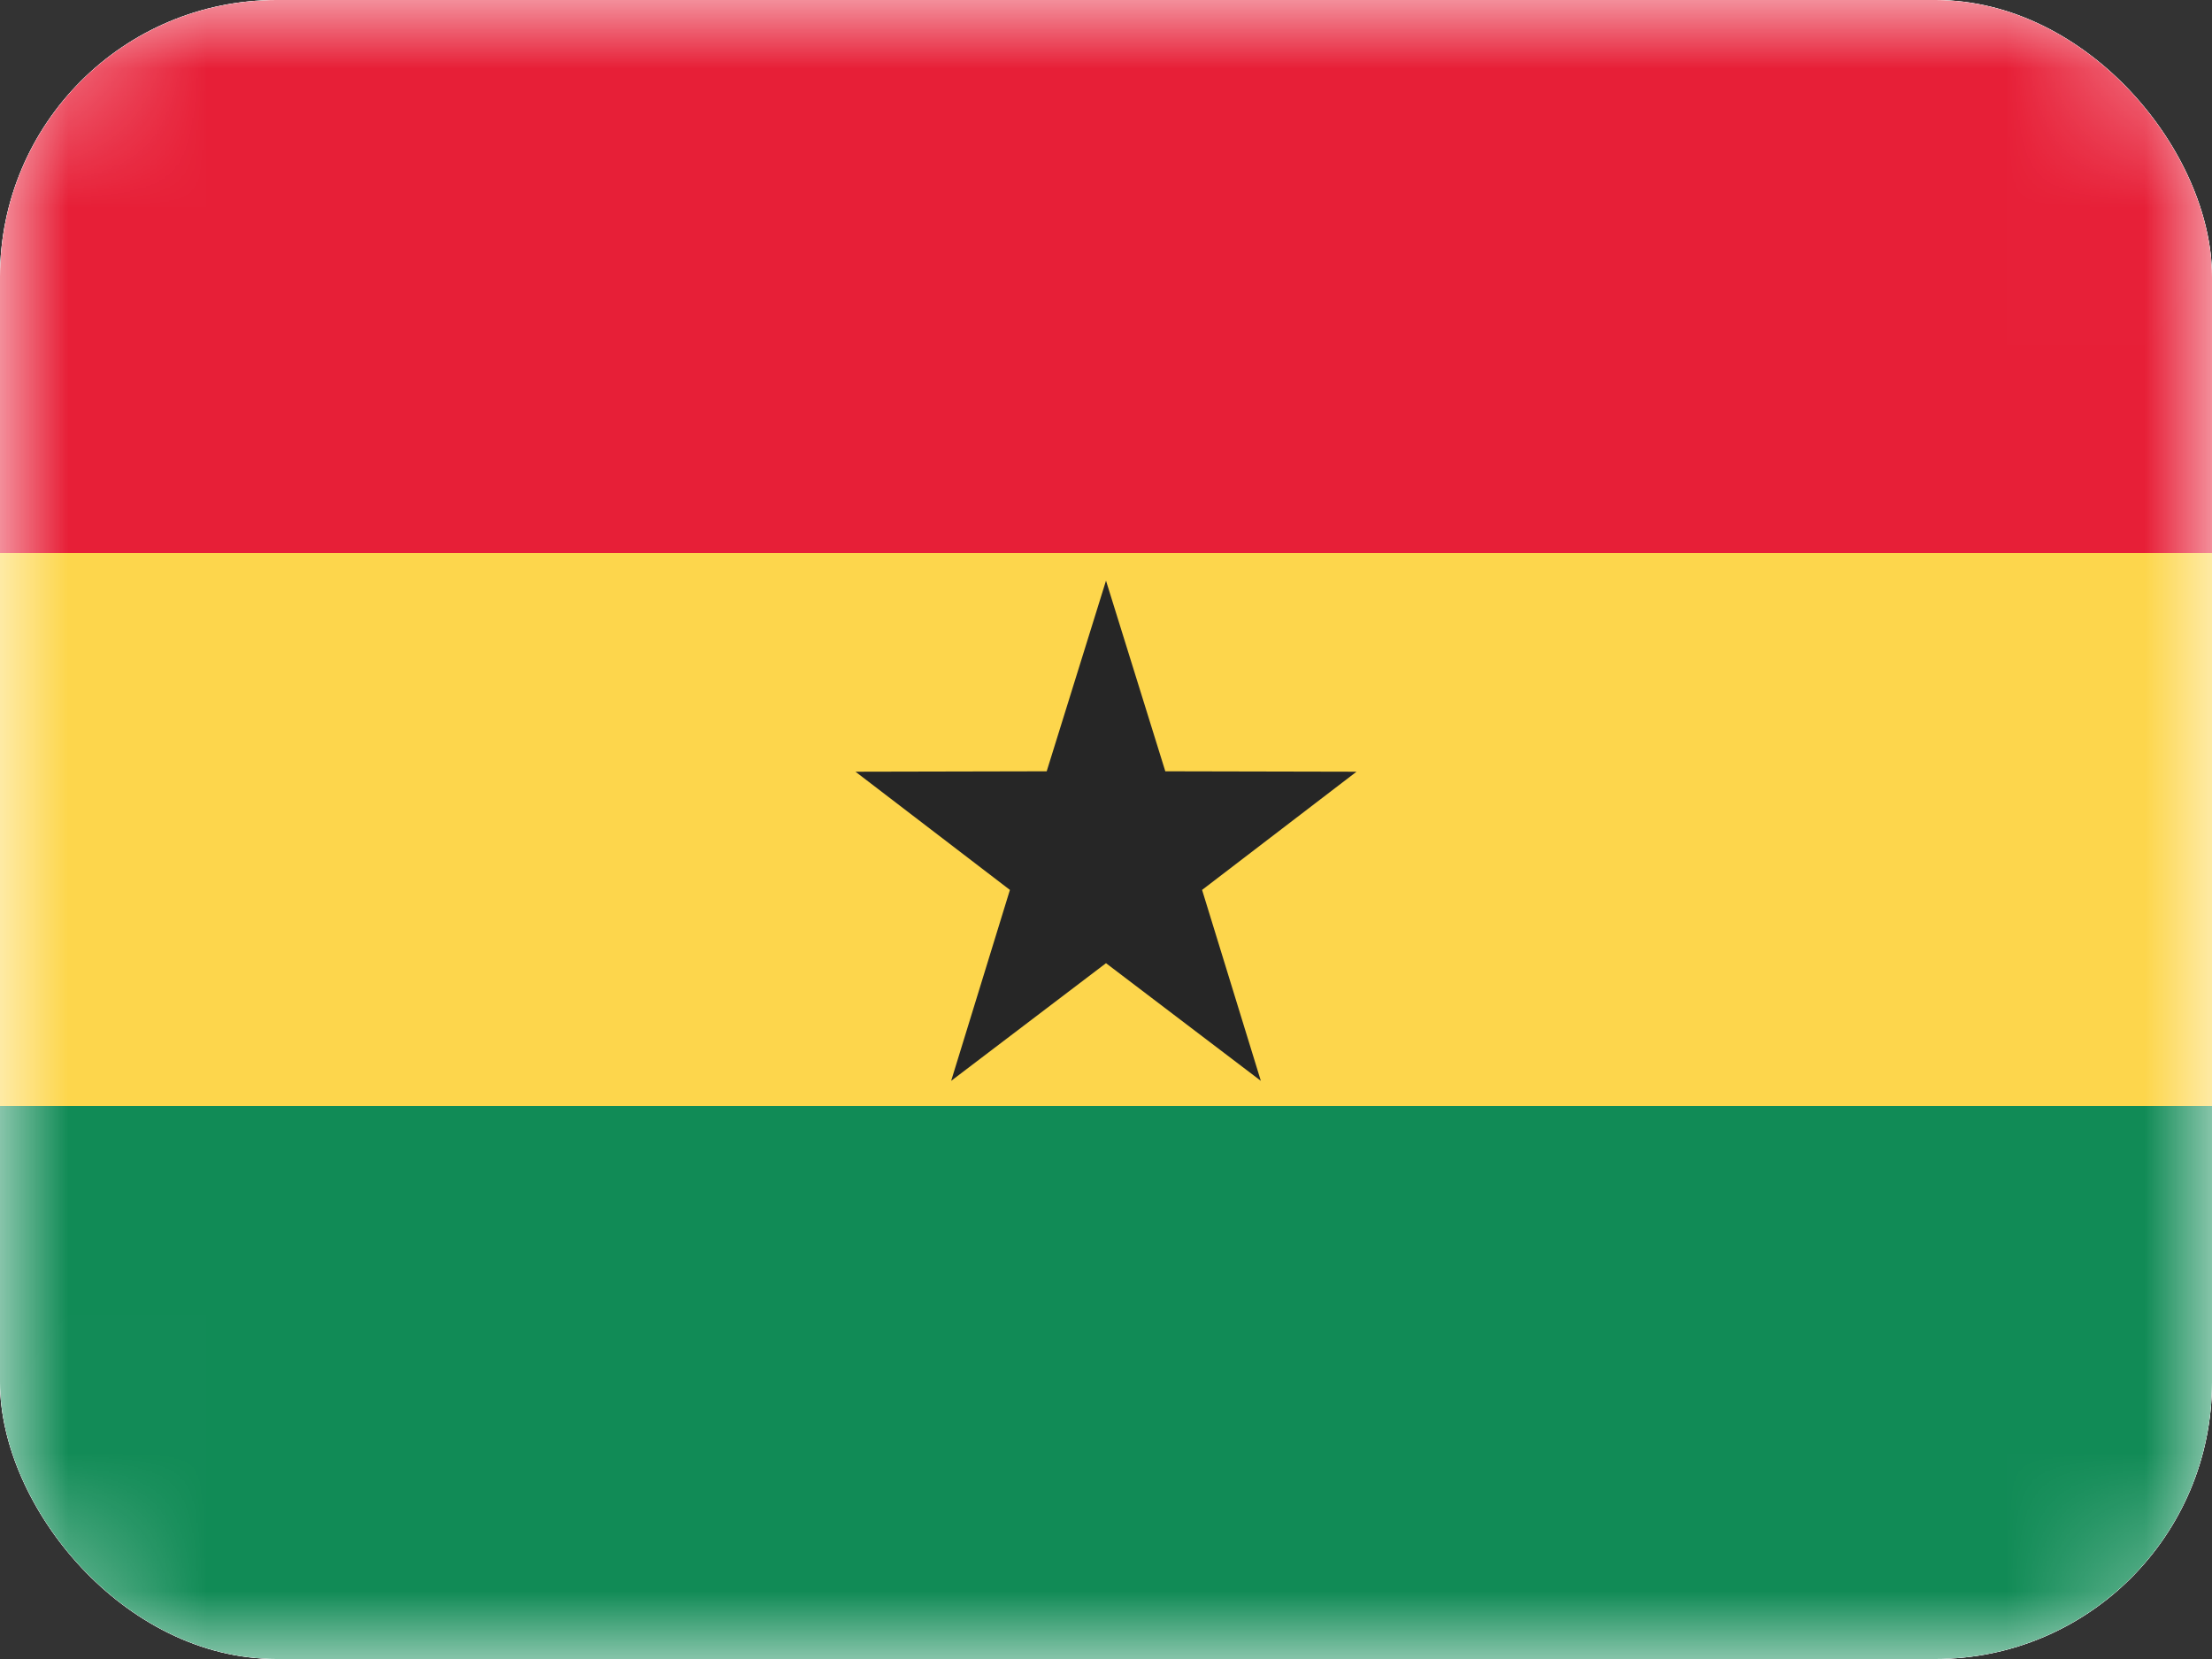 <svg width="16" height="12" viewBox="0 0 16 12" fill="none" xmlns="http://www.w3.org/2000/svg">
<rect x="0" y="0" width="16" height="12" fill="#333333" stroke="none"/>
<g clip-path="url(#clip0_142_116)">
<rect width="16" height="12" rx="2" fill="white"/>
<rect width="16" height="12" rx="1.143" fill="white"/>
<mask id="mask0_142_116" style="mask-type:luminance" maskUnits="userSpaceOnUse" x="0" y="0" width="16" height="12">
<rect width="16" height="12" rx="1.143" fill="white"/>
</mask>
<g mask="url(#mask0_142_116)">
<path fill-rule="evenodd" clip-rule="evenodd" d="M0 4H16V0H0V4Z" fill="#E71F37"/>
<path fill-rule="evenodd" clip-rule="evenodd" d="M0 12H16V8H0V12Z" fill="#118B56"/>
<path fill-rule="evenodd" clip-rule="evenodd" d="M0 8H16V4H0V8Z" fill="#FDD64C"/>
<path fill-rule="evenodd" clip-rule="evenodd" d="M8 6.967L6.88 7.818L7.305 6.437L6.188 5.582L7.571 5.579L8 4.2L8.429 5.579L9.812 5.582L8.695 6.437L9.12 7.818L8 6.967Z" fill="#262626"/>
</g>
</g>
<defs>
<clipPath id="clip0_142_116">
<rect width="16" height="12" rx="2" fill="white"/>
</clipPath>
</defs>
</svg>
